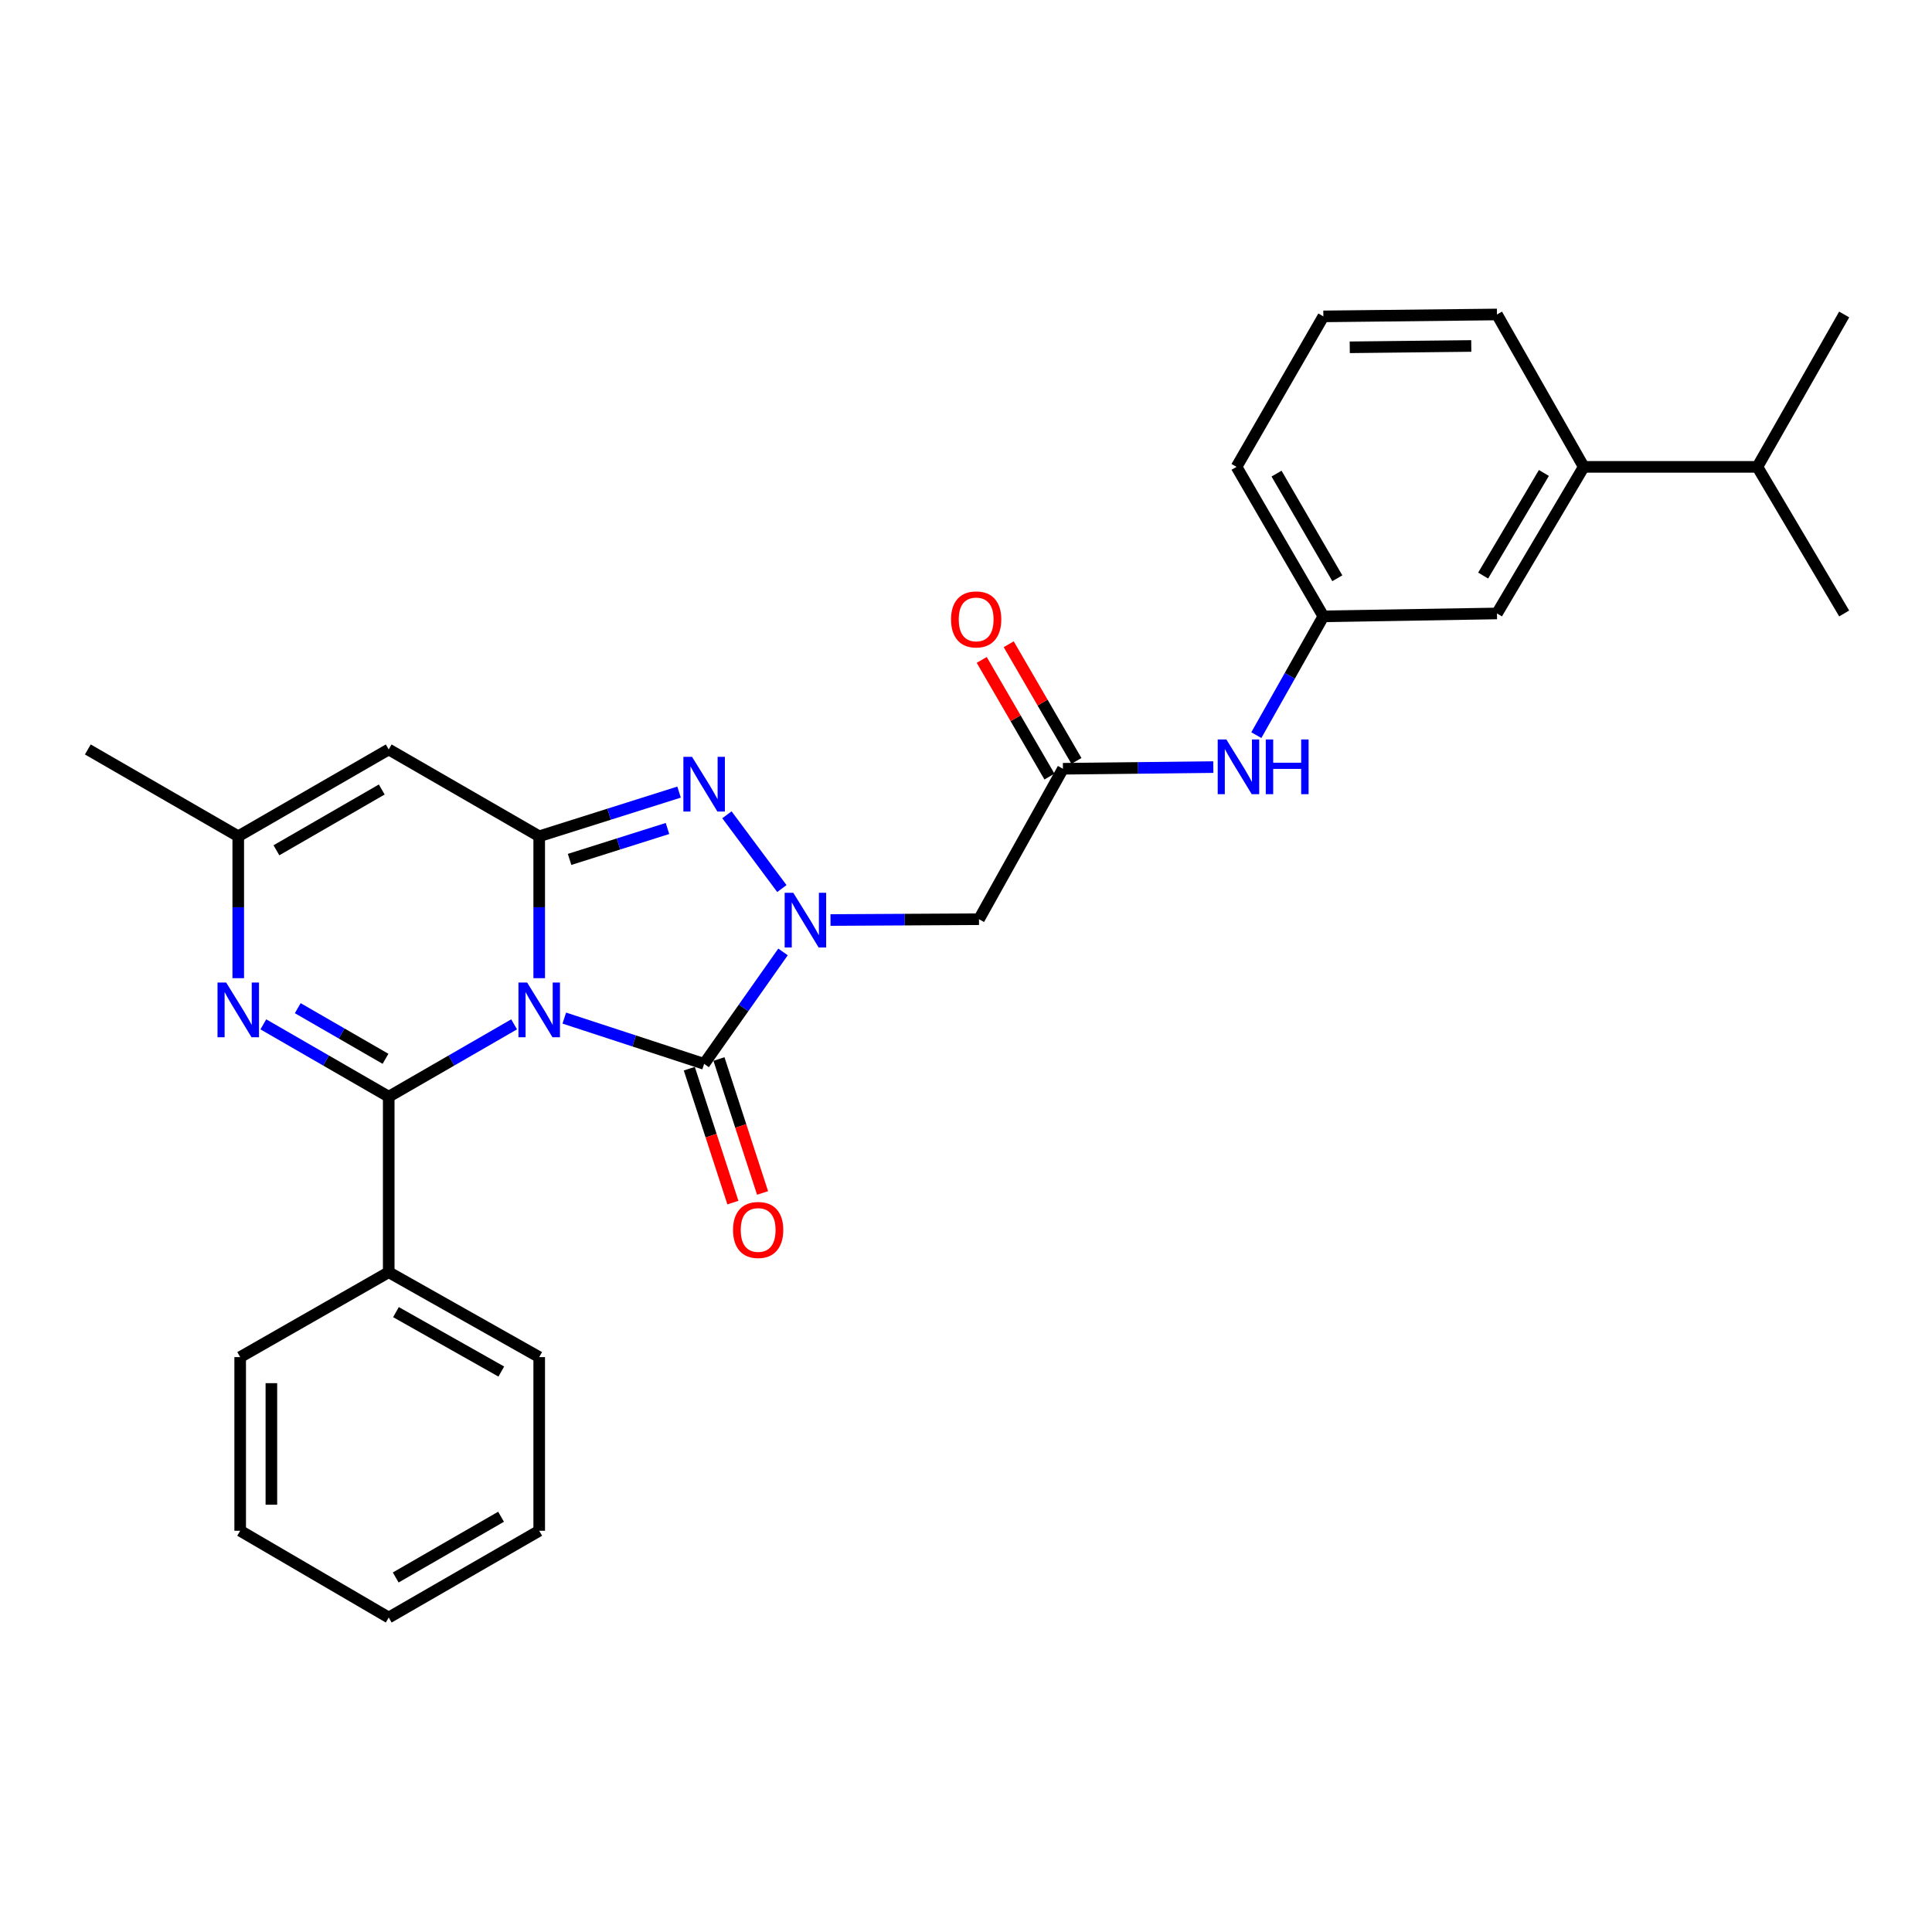 <?xml version='1.0' encoding='iso-8859-1'?>
<svg version='1.1' baseProfile='full'
              xmlns='http://www.w3.org/2000/svg'
                      xmlns:rdkit='http://www.rdkit.org/xml'
                      xmlns:xlink='http://www.w3.org/1999/xlink'
                  xml:space='preserve'
width='1000px' height='1000px' viewBox='0 0 1000 1000'>
<!-- END OF HEADER -->
<rect style='opacity:1.0;fill:#FFFFFF;stroke:none' width='1000' height='1000' x='0' y='0'> </rect>
<path class='bond-0' d='M 279.093,506.303 L 279.093,469.581' style='fill:none;fill-rule:evenodd;stroke:#0000FF;stroke-width:6px;stroke-linecap:butt;stroke-linejoin:miter;stroke-opacity:1' />
<path class='bond-0' d='M 279.093,469.581 L 279.093,432.858' style='fill:none;fill-rule:evenodd;stroke:#000000;stroke-width:6px;stroke-linecap:butt;stroke-linejoin:miter;stroke-opacity:1' />
<path class='bond-1' d='M 266.105,530.203 L 233.654,548.924' style='fill:none;fill-rule:evenodd;stroke:#0000FF;stroke-width:6px;stroke-linecap:butt;stroke-linejoin:miter;stroke-opacity:1' />
<path class='bond-1' d='M 233.654,548.924 L 201.202,567.645' style='fill:none;fill-rule:evenodd;stroke:#000000;stroke-width:6px;stroke-linecap:butt;stroke-linejoin:miter;stroke-opacity:1' />
<path class='bond-2' d='M 292.079,526.96 L 328.269,538.805' style='fill:none;fill-rule:evenodd;stroke:#0000FF;stroke-width:6px;stroke-linecap:butt;stroke-linejoin:miter;stroke-opacity:1' />
<path class='bond-2' d='M 328.269,538.805 L 364.459,550.651' style='fill:none;fill-rule:evenodd;stroke:#000000;stroke-width:6px;stroke-linecap:butt;stroke-linejoin:miter;stroke-opacity:1' />
<path class='bond-4' d='M 279.093,432.858 L 315.287,421.426' style='fill:none;fill-rule:evenodd;stroke:#000000;stroke-width:6px;stroke-linecap:butt;stroke-linejoin:miter;stroke-opacity:1' />
<path class='bond-4' d='M 315.287,421.426 L 351.481,409.994' style='fill:none;fill-rule:evenodd;stroke:#0000FF;stroke-width:6px;stroke-linecap:butt;stroke-linejoin:miter;stroke-opacity:1' />
<path class='bond-4' d='M 294.816,444.829 L 320.152,436.827' style='fill:none;fill-rule:evenodd;stroke:#000000;stroke-width:6px;stroke-linecap:butt;stroke-linejoin:miter;stroke-opacity:1' />
<path class='bond-4' d='M 320.152,436.827 L 345.487,428.824' style='fill:none;fill-rule:evenodd;stroke:#0000FF;stroke-width:6px;stroke-linecap:butt;stroke-linejoin:miter;stroke-opacity:1' />
<path class='bond-6' d='M 279.093,432.858 L 201.202,387.914' style='fill:none;fill-rule:evenodd;stroke:#000000;stroke-width:6px;stroke-linecap:butt;stroke-linejoin:miter;stroke-opacity:1' />
<path class='bond-5' d='M 201.202,567.645 L 168.754,548.924' style='fill:none;fill-rule:evenodd;stroke:#000000;stroke-width:6px;stroke-linecap:butt;stroke-linejoin:miter;stroke-opacity:1' />
<path class='bond-5' d='M 168.754,548.924 L 136.307,530.203' style='fill:none;fill-rule:evenodd;stroke:#0000FF;stroke-width:6px;stroke-linecap:butt;stroke-linejoin:miter;stroke-opacity:1' />
<path class='bond-5' d='M 199.539,548.039 L 176.826,534.935' style='fill:none;fill-rule:evenodd;stroke:#000000;stroke-width:6px;stroke-linecap:butt;stroke-linejoin:miter;stroke-opacity:1' />
<path class='bond-5' d='M 176.826,534.935 L 154.113,521.83' style='fill:none;fill-rule:evenodd;stroke:#0000FF;stroke-width:6px;stroke-linecap:butt;stroke-linejoin:miter;stroke-opacity:1' />
<path class='bond-11' d='M 201.202,567.645 L 201.202,658.493' style='fill:none;fill-rule:evenodd;stroke:#000000;stroke-width:6px;stroke-linecap:butt;stroke-linejoin:miter;stroke-opacity:1' />
<path class='bond-3' d='M 364.459,550.651 L 384.877,521.681' style='fill:none;fill-rule:evenodd;stroke:#000000;stroke-width:6px;stroke-linecap:butt;stroke-linejoin:miter;stroke-opacity:1' />
<path class='bond-3' d='M 384.877,521.681 L 405.294,492.711' style='fill:none;fill-rule:evenodd;stroke:#0000FF;stroke-width:6px;stroke-linecap:butt;stroke-linejoin:miter;stroke-opacity:1' />
<path class='bond-10' d='M 356.78,553.15 L 368.062,587.809' style='fill:none;fill-rule:evenodd;stroke:#000000;stroke-width:6px;stroke-linecap:butt;stroke-linejoin:miter;stroke-opacity:1' />
<path class='bond-10' d='M 368.062,587.809 L 379.343,622.467' style='fill:none;fill-rule:evenodd;stroke:#FF0000;stroke-width:6px;stroke-linecap:butt;stroke-linejoin:miter;stroke-opacity:1' />
<path class='bond-10' d='M 372.138,548.151 L 383.419,582.81' style='fill:none;fill-rule:evenodd;stroke:#000000;stroke-width:6px;stroke-linecap:butt;stroke-linejoin:miter;stroke-opacity:1' />
<path class='bond-10' d='M 383.419,582.81 L 394.701,617.468' style='fill:none;fill-rule:evenodd;stroke:#FF0000;stroke-width:6px;stroke-linecap:butt;stroke-linejoin:miter;stroke-opacity:1' />
<path class='bond-7' d='M 429.864,476.205 L 468.297,475.994' style='fill:none;fill-rule:evenodd;stroke:#0000FF;stroke-width:6px;stroke-linecap:butt;stroke-linejoin:miter;stroke-opacity:1' />
<path class='bond-7' d='M 468.297,475.994 L 506.729,475.783' style='fill:none;fill-rule:evenodd;stroke:#000000;stroke-width:6px;stroke-linecap:butt;stroke-linejoin:miter;stroke-opacity:1' />
<path class='bond-29' d='M 404.697,459.922 L 376.259,421.739' style='fill:none;fill-rule:evenodd;stroke:#0000FF;stroke-width:6px;stroke-linecap:butt;stroke-linejoin:miter;stroke-opacity:1' />
<path class='bond-8' d='M 123.319,506.303 L 123.319,469.581' style='fill:none;fill-rule:evenodd;stroke:#0000FF;stroke-width:6px;stroke-linecap:butt;stroke-linejoin:miter;stroke-opacity:1' />
<path class='bond-8' d='M 123.319,469.581 L 123.319,432.858' style='fill:none;fill-rule:evenodd;stroke:#000000;stroke-width:6px;stroke-linecap:butt;stroke-linejoin:miter;stroke-opacity:1' />
<path class='bond-30' d='M 201.202,387.914 L 123.319,432.858' style='fill:none;fill-rule:evenodd;stroke:#000000;stroke-width:6px;stroke-linecap:butt;stroke-linejoin:miter;stroke-opacity:1' />
<path class='bond-30' d='M 197.592,408.644 L 143.074,440.105' style='fill:none;fill-rule:evenodd;stroke:#000000;stroke-width:6px;stroke-linecap:butt;stroke-linejoin:miter;stroke-opacity:1' />
<path class='bond-9' d='M 506.729,475.783 L 550.175,397.909' style='fill:none;fill-rule:evenodd;stroke:#000000;stroke-width:6px;stroke-linecap:butt;stroke-linejoin:miter;stroke-opacity:1' />
<path class='bond-18' d='M 123.319,432.858 L 45.455,387.914' style='fill:none;fill-rule:evenodd;stroke:#000000;stroke-width:6px;stroke-linecap:butt;stroke-linejoin:miter;stroke-opacity:1' />
<path class='bond-12' d='M 550.175,397.909 L 589.093,397.479' style='fill:none;fill-rule:evenodd;stroke:#000000;stroke-width:6px;stroke-linecap:butt;stroke-linejoin:miter;stroke-opacity:1' />
<path class='bond-12' d='M 589.093,397.479 L 628.012,397.048' style='fill:none;fill-rule:evenodd;stroke:#0000FF;stroke-width:6px;stroke-linecap:butt;stroke-linejoin:miter;stroke-opacity:1' />
<path class='bond-16' d='M 557.159,393.856 L 539.633,363.659' style='fill:none;fill-rule:evenodd;stroke:#000000;stroke-width:6px;stroke-linecap:butt;stroke-linejoin:miter;stroke-opacity:1' />
<path class='bond-16' d='M 539.633,363.659 L 522.107,333.463' style='fill:none;fill-rule:evenodd;stroke:#FF0000;stroke-width:6px;stroke-linecap:butt;stroke-linejoin:miter;stroke-opacity:1' />
<path class='bond-16' d='M 543.191,401.963 L 525.665,371.767' style='fill:none;fill-rule:evenodd;stroke:#000000;stroke-width:6px;stroke-linecap:butt;stroke-linejoin:miter;stroke-opacity:1' />
<path class='bond-16' d='M 525.665,371.767 L 508.139,341.571' style='fill:none;fill-rule:evenodd;stroke:#FF0000;stroke-width:6px;stroke-linecap:butt;stroke-linejoin:miter;stroke-opacity:1' />
<path class='bond-22' d='M 201.202,658.493 L 279.093,702.441' style='fill:none;fill-rule:evenodd;stroke:#000000;stroke-width:6px;stroke-linecap:butt;stroke-linejoin:miter;stroke-opacity:1' />
<path class='bond-22' d='M 204.949,679.151 L 259.473,709.915' style='fill:none;fill-rule:evenodd;stroke:#000000;stroke-width:6px;stroke-linecap:butt;stroke-linejoin:miter;stroke-opacity:1' />
<path class='bond-23' d='M 201.202,658.493 L 124.315,702.441' style='fill:none;fill-rule:evenodd;stroke:#000000;stroke-width:6px;stroke-linecap:butt;stroke-linejoin:miter;stroke-opacity:1' />
<path class='bond-15' d='M 650.275,380.509 L 667.623,349.765' style='fill:none;fill-rule:evenodd;stroke:#0000FF;stroke-width:6px;stroke-linecap:butt;stroke-linejoin:miter;stroke-opacity:1' />
<path class='bond-15' d='M 667.623,349.765 L 684.971,319.022' style='fill:none;fill-rule:evenodd;stroke:#000000;stroke-width:6px;stroke-linecap:butt;stroke-linejoin:miter;stroke-opacity:1' />
<path class='bond-13' d='M 819.749,241.651 L 774.832,317.523' style='fill:none;fill-rule:evenodd;stroke:#000000;stroke-width:6px;stroke-linecap:butt;stroke-linejoin:miter;stroke-opacity:1' />
<path class='bond-13' d='M 799.114,244.804 L 767.672,297.915' style='fill:none;fill-rule:evenodd;stroke:#000000;stroke-width:6px;stroke-linecap:butt;stroke-linejoin:miter;stroke-opacity:1' />
<path class='bond-17' d='M 819.749,241.651 L 909.619,241.651' style='fill:none;fill-rule:evenodd;stroke:#000000;stroke-width:6px;stroke-linecap:butt;stroke-linejoin:miter;stroke-opacity:1' />
<path class='bond-32' d='M 819.749,241.651 L 774.832,162.772' style='fill:none;fill-rule:evenodd;stroke:#000000;stroke-width:6px;stroke-linecap:butt;stroke-linejoin:miter;stroke-opacity:1' />
<path class='bond-14' d='M 774.832,317.523 L 684.971,319.022' style='fill:none;fill-rule:evenodd;stroke:#000000;stroke-width:6px;stroke-linecap:butt;stroke-linejoin:miter;stroke-opacity:1' />
<path class='bond-21' d='M 684.971,319.022 L 640.027,241.651' style='fill:none;fill-rule:evenodd;stroke:#000000;stroke-width:6px;stroke-linecap:butt;stroke-linejoin:miter;stroke-opacity:1' />
<path class='bond-21' d='M 692.195,299.304 L 660.734,245.144' style='fill:none;fill-rule:evenodd;stroke:#000000;stroke-width:6px;stroke-linecap:butt;stroke-linejoin:miter;stroke-opacity:1' />
<path class='bond-24' d='M 909.619,241.651 L 954.545,317.523' style='fill:none;fill-rule:evenodd;stroke:#000000;stroke-width:6px;stroke-linecap:butt;stroke-linejoin:miter;stroke-opacity:1' />
<path class='bond-25' d='M 909.619,241.651 L 954.545,162.772' style='fill:none;fill-rule:evenodd;stroke:#000000;stroke-width:6px;stroke-linecap:butt;stroke-linejoin:miter;stroke-opacity:1' />
<path class='bond-19' d='M 774.832,162.772 L 684.971,163.759' style='fill:none;fill-rule:evenodd;stroke:#000000;stroke-width:6px;stroke-linecap:butt;stroke-linejoin:miter;stroke-opacity:1' />
<path class='bond-19' d='M 761.53,179.07 L 698.628,179.761' style='fill:none;fill-rule:evenodd;stroke:#000000;stroke-width:6px;stroke-linecap:butt;stroke-linejoin:miter;stroke-opacity:1' />
<path class='bond-20' d='M 684.971,163.759 L 640.027,241.651' style='fill:none;fill-rule:evenodd;stroke:#000000;stroke-width:6px;stroke-linecap:butt;stroke-linejoin:miter;stroke-opacity:1' />
<path class='bond-27' d='M 279.093,702.441 L 279.093,792.32' style='fill:none;fill-rule:evenodd;stroke:#000000;stroke-width:6px;stroke-linecap:butt;stroke-linejoin:miter;stroke-opacity:1' />
<path class='bond-26' d='M 124.315,702.441 L 124.315,792.32' style='fill:none;fill-rule:evenodd;stroke:#000000;stroke-width:6px;stroke-linecap:butt;stroke-linejoin:miter;stroke-opacity:1' />
<path class='bond-26' d='M 140.466,715.923 L 140.466,778.838' style='fill:none;fill-rule:evenodd;stroke:#000000;stroke-width:6px;stroke-linecap:butt;stroke-linejoin:miter;stroke-opacity:1' />
<path class='bond-28' d='M 124.315,792.32 L 201.202,837.228' style='fill:none;fill-rule:evenodd;stroke:#000000;stroke-width:6px;stroke-linecap:butt;stroke-linejoin:miter;stroke-opacity:1' />
<path class='bond-31' d='M 279.093,792.32 L 201.202,837.228' style='fill:none;fill-rule:evenodd;stroke:#000000;stroke-width:6px;stroke-linecap:butt;stroke-linejoin:miter;stroke-opacity:1' />
<path class='bond-31' d='M 259.343,785.064 L 204.819,816.5' style='fill:none;fill-rule:evenodd;stroke:#000000;stroke-width:6px;stroke-linecap:butt;stroke-linejoin:miter;stroke-opacity:1' />
<path  class='atom-0' d='M 272.833 508.55
L 282.113 523.55
Q 283.033 525.03, 284.513 527.71
Q 285.993 530.39, 286.073 530.55
L 286.073 508.55
L 289.833 508.55
L 289.833 536.87
L 285.953 536.87
L 275.993 520.47
Q 274.833 518.55, 273.593 516.35
Q 272.393 514.15, 272.033 513.47
L 272.033 536.87
L 268.353 536.87
L 268.353 508.55
L 272.833 508.55
' fill='#0000FF'/>
<path  class='atom-4' d='M 410.617 462.116
L 419.897 477.116
Q 420.817 478.596, 422.297 481.276
Q 423.777 483.956, 423.857 484.116
L 423.857 462.116
L 427.617 462.116
L 427.617 490.436
L 423.737 490.436
L 413.777 474.036
Q 412.617 472.116, 411.377 469.916
Q 410.177 467.716, 409.817 467.036
L 409.817 490.436
L 406.137 490.436
L 406.137 462.116
L 410.617 462.116
' fill='#0000FF'/>
<path  class='atom-5' d='M 358.199 391.735
L 367.479 406.735
Q 368.399 408.215, 369.879 410.895
Q 371.359 413.575, 371.439 413.735
L 371.439 391.735
L 375.199 391.735
L 375.199 420.055
L 371.319 420.055
L 361.359 403.655
Q 360.199 401.735, 358.959 399.535
Q 357.759 397.335, 357.399 396.655
L 357.399 420.055
L 353.719 420.055
L 353.719 391.735
L 358.199 391.735
' fill='#0000FF'/>
<path  class='atom-6' d='M 117.059 508.55
L 126.339 523.55
Q 127.259 525.03, 128.739 527.71
Q 130.219 530.39, 130.299 530.55
L 130.299 508.55
L 134.059 508.55
L 134.059 536.87
L 130.179 536.87
L 120.219 520.47
Q 119.059 518.55, 117.819 516.35
Q 116.619 514.15, 116.259 513.47
L 116.259 536.87
L 112.579 536.87
L 112.579 508.55
L 117.059 508.55
' fill='#0000FF'/>
<path  class='atom-11' d='M 379.418 636.626
Q 379.418 629.826, 382.778 626.026
Q 386.138 622.226, 392.418 622.226
Q 398.698 622.226, 402.058 626.026
Q 405.418 629.826, 405.418 636.626
Q 405.418 643.506, 402.018 647.426
Q 398.618 651.306, 392.418 651.306
Q 386.178 651.306, 382.778 647.426
Q 379.418 643.546, 379.418 636.626
M 392.418 648.106
Q 396.738 648.106, 399.058 645.226
Q 401.418 642.306, 401.418 636.626
Q 401.418 631.066, 399.058 628.266
Q 396.738 625.426, 392.418 625.426
Q 388.098 625.426, 385.738 628.226
Q 383.418 631.026, 383.418 636.626
Q 383.418 642.346, 385.738 645.226
Q 388.098 648.106, 392.418 648.106
' fill='#FF0000'/>
<path  class='atom-13' d='M 634.763 382.744
L 644.043 397.744
Q 644.963 399.224, 646.443 401.904
Q 647.923 404.584, 648.003 404.744
L 648.003 382.744
L 651.763 382.744
L 651.763 411.064
L 647.883 411.064
L 637.923 394.664
Q 636.763 392.744, 635.523 390.544
Q 634.323 388.344, 633.963 387.664
L 633.963 411.064
L 630.283 411.064
L 630.283 382.744
L 634.763 382.744
' fill='#0000FF'/>
<path  class='atom-13' d='M 655.163 382.744
L 659.003 382.744
L 659.003 394.784
L 673.483 394.784
L 673.483 382.744
L 677.323 382.744
L 677.323 411.064
L 673.483 411.064
L 673.483 397.984
L 659.003 397.984
L 659.003 411.064
L 655.163 411.064
L 655.163 382.744
' fill='#0000FF'/>
<path  class='atom-17' d='M 492.258 320.6
Q 492.258 313.8, 495.618 310
Q 498.978 306.2, 505.258 306.2
Q 511.538 306.2, 514.898 310
Q 518.258 313.8, 518.258 320.6
Q 518.258 327.48, 514.858 331.4
Q 511.458 335.28, 505.258 335.28
Q 499.018 335.28, 495.618 331.4
Q 492.258 327.52, 492.258 320.6
M 505.258 332.08
Q 509.578 332.08, 511.898 329.2
Q 514.258 326.28, 514.258 320.6
Q 514.258 315.04, 511.898 312.24
Q 509.578 309.4, 505.258 309.4
Q 500.938 309.4, 498.578 312.2
Q 496.258 315, 496.258 320.6
Q 496.258 326.32, 498.578 329.2
Q 500.938 332.08, 505.258 332.08
' fill='#FF0000'/>
</svg>
